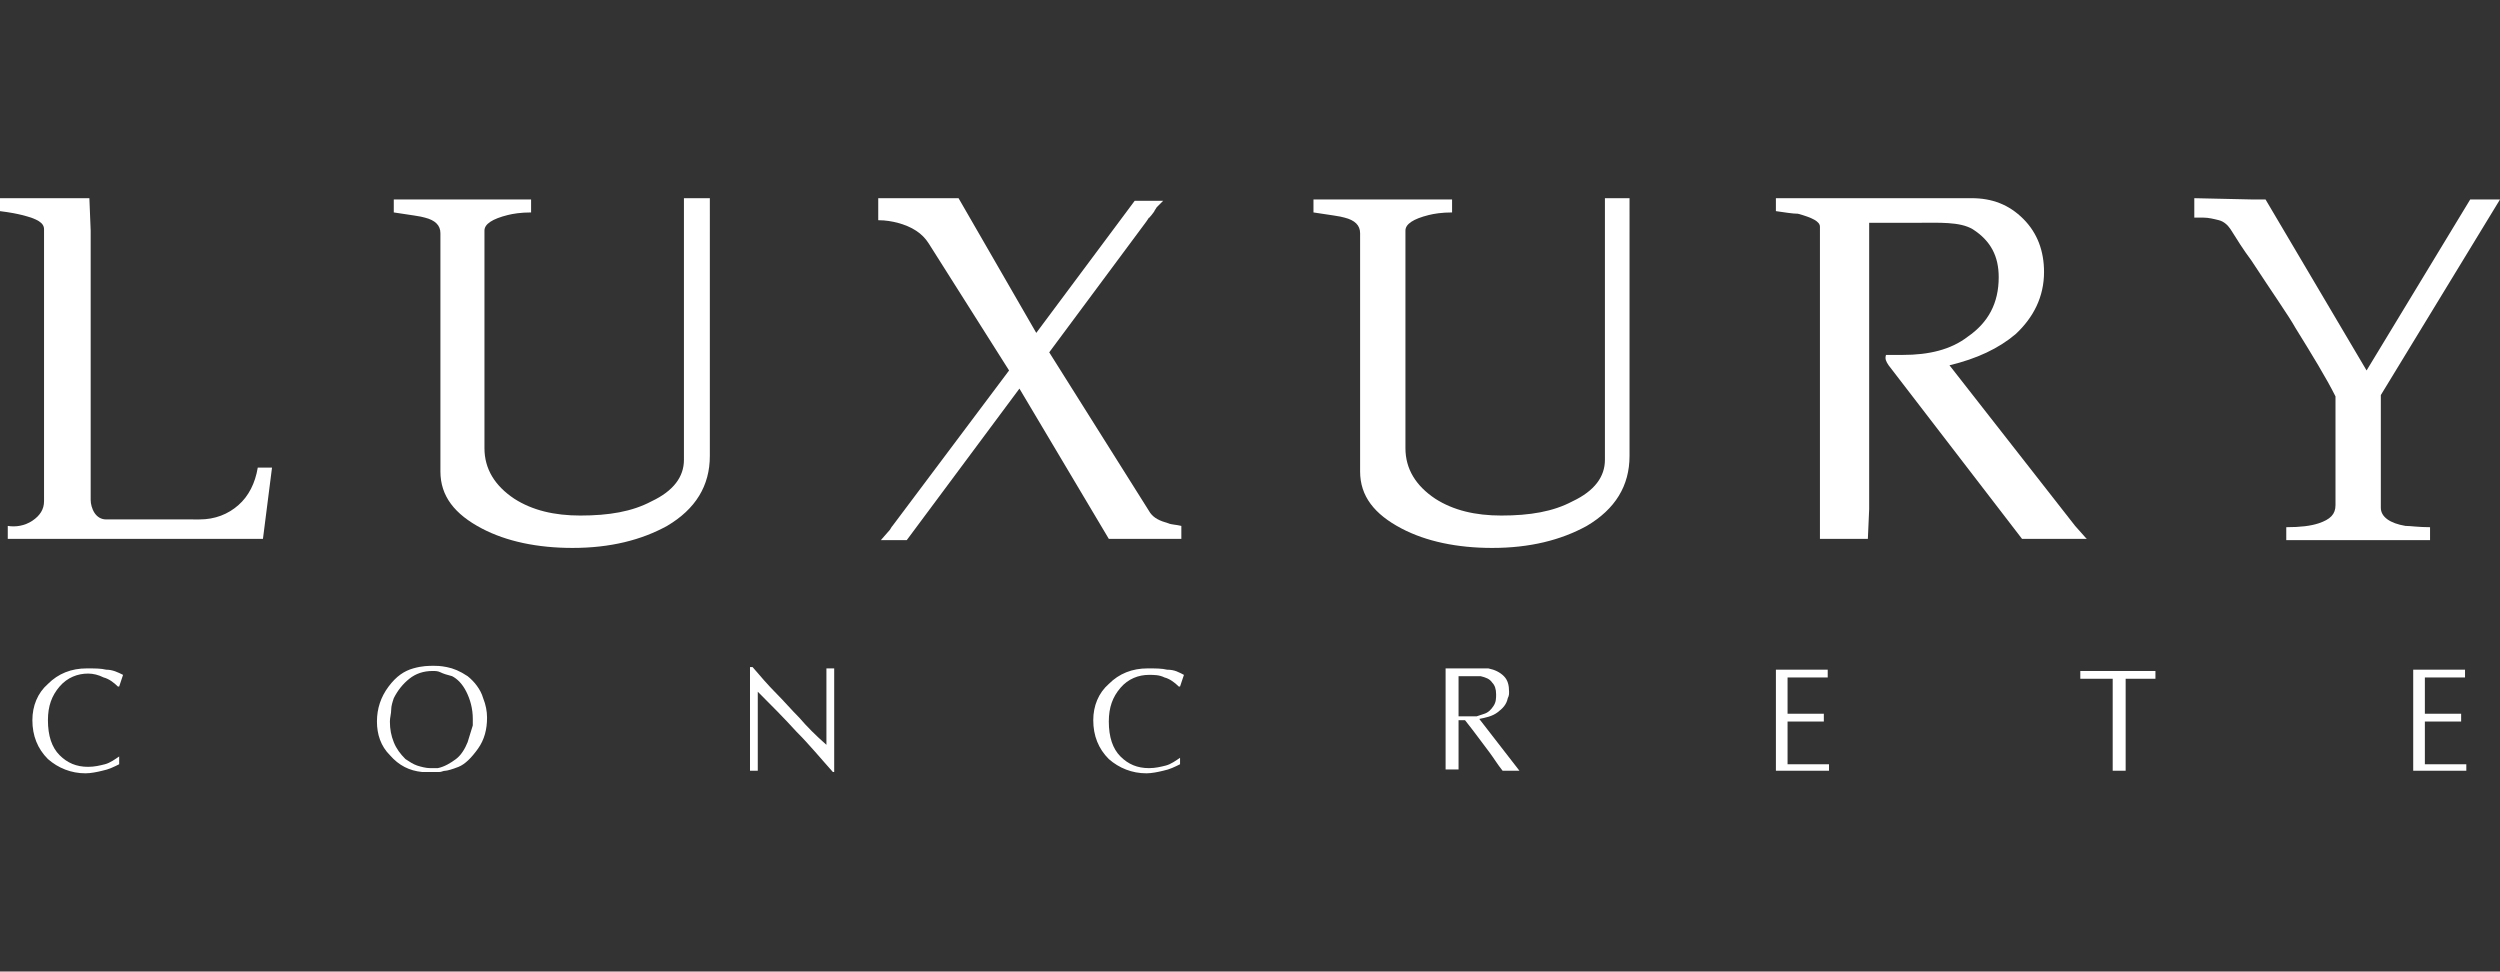<?xml version="1.0" encoding="utf-8"?>
<!-- Generator: Adobe Illustrator 22.1.0, SVG Export Plug-In . SVG Version: 6.00 Build 0)  -->
<svg version="1.1" id="Capa_1" xmlns="http://www.w3.org/2000/svg" xmlns:xlink="http://www.w3.org/1999/xlink" x="0px" y="0px"
	 viewBox="0 0 193 75" style="enable-background:new 0 0 193 75;" xml:space="preserve">
<rect x="0" y="0" width="193" height="75" fill="#333333" stroke="none"/>
<style type="text/css">
	.st0{fill:#FFFFFF;}
</style>
<g>
	<g>
		<path class="st0" d="M9.5,52.1L9.2,53H9.1c-0.3-0.3-0.7-0.6-1.1-0.7C7.6,52.1,7.2,52,6.8,52c-0.8,0-1.6,0.3-2.2,1
			c-0.6,0.7-0.9,1.5-0.9,2.6c0,1.2,0.3,2.1,0.9,2.7c0.6,0.6,1.3,0.9,2.2,0.9c0.5,0,0.9-0.1,1.3-0.2c0.4-0.1,0.8-0.4,1.1-0.6L9.2,59
			c-0.4,0.2-0.8,0.4-1.3,0.5c-0.4,0.1-0.9,0.2-1.3,0.2c-1.1,0-2.1-0.4-2.9-1.1c-0.8-0.8-1.2-1.8-1.2-3c0-1.1,0.4-2.1,1.2-2.8
			c0.8-0.8,1.8-1.2,3-1.2c0.6,0,1.1,0,1.5,0.1C8.7,51.7,9.1,51.9,9.5,52.1z"/>
		<path class="st0" d="M37.3,53.9c0.2,0.5,0.3,1,0.3,1.5c0,0.9-0.2,1.7-0.7,2.4c-0.5,0.7-1,1.2-1.5,1.4c-0.5,0.2-0.9,0.3-1,0.3
			c-0.2,0-0.3,0.1-0.5,0.1l-1.3,0c-1-0.1-1.8-0.5-2.5-1.3c-0.7-0.7-1-1.6-1-2.6c0-1,0.3-1.9,0.9-2.7c0.6-0.8,1.2-1.2,1.9-1.4
			c0.7-0.2,1.2-0.2,1.6-0.2c0.2,0,0.5,0,1,0.1c0.5,0.1,1,0.3,1.6,0.7C36.6,52.6,37.1,53.2,37.3,53.9z M36.5,56c0-0.1,0-0.2,0-0.2
			c0-0.1,0-0.2,0-0.3c0-0.8-0.2-1.5-0.5-2.1c-0.3-0.6-0.7-1-1.1-1.2c-0.4-0.1-0.7-0.2-0.9-0.3c-0.2-0.1-0.4-0.1-0.6-0.1
			c-0.7,0-1.3,0.2-1.8,0.6c-0.5,0.4-0.9,0.9-1.2,1.5c-0.1,0.3-0.2,0.6-0.2,0.9c0,0.3-0.1,0.6-0.1,0.9c0,0.6,0.1,1.1,0.3,1.6
			c0.2,0.5,0.5,0.9,0.9,1.3c0.3,0.2,0.6,0.4,0.9,0.5c0.3,0.1,0.7,0.2,1,0.2c0.1,0,0.2,0,0.3,0c0.1,0,0.3,0,0.3,0
			c0.5-0.1,1-0.4,1.4-0.7s0.7-0.8,0.9-1.3L36.5,56z"/>
		<path class="st0" d="M64.5,59.6h-0.2c-0.9-1-1.8-2.1-2.8-3.1c-1-1.1-2-2.1-3-3.1v6.1h-0.6v-8h0.2c0.6,0.7,1.2,1.4,1.8,2
			c0.6,0.6,1.2,1.3,1.8,1.9c0.6,0.7,1.3,1.4,2.1,2.1v-5.9h0.6V59.6z"/>
		<path class="st0" d="M91.4,52.1L91.1,53H91c-0.3-0.3-0.7-0.6-1.1-0.7c-0.4-0.2-0.8-0.2-1.2-0.2c-0.8,0-1.6,0.3-2.2,1
			c-0.6,0.7-0.9,1.5-0.9,2.6c0,1.2,0.3,2.1,0.9,2.7c0.6,0.6,1.3,0.9,2.2,0.9c0.5,0,0.9-0.1,1.3-0.2c0.4-0.1,0.8-0.4,1.1-0.6L91.1,59
			c-0.4,0.2-0.8,0.4-1.3,0.5c-0.4,0.1-0.9,0.2-1.3,0.2c-1.1,0-2.1-0.4-2.9-1.1c-0.8-0.8-1.2-1.8-1.2-3c0-1.1,0.4-2.1,1.2-2.8
			c0.8-0.8,1.8-1.2,3-1.2c0.6,0,1.1,0,1.5,0.1C90.7,51.7,91,51.9,91.4,52.1z"/>
		<path class="st0" d="M117.3,59.5H116c-0.4-0.5-0.7-1-1-1.4c-0.3-0.4-0.6-0.8-0.9-1.2c-0.3-0.4-0.6-0.8-1-1.3h-0.5v3.8h-1v-7.8h3.3
			c0.5,0.1,0.9,0.3,1.2,0.6c0.3,0.3,0.4,0.7,0.4,1.2c0,0.2,0,0.3-0.1,0.5c-0.1,0.5-0.4,0.8-0.8,1.1c-0.4,0.3-0.9,0.4-1.4,0.5
			L117.3,59.5z M114.6,55.1c0.3-0.1,0.5-0.3,0.7-0.6c0.2-0.3,0.2-0.6,0.2-0.9c0-0.4-0.1-0.7-0.3-0.9c-0.2-0.3-0.5-0.4-0.9-0.5h-1.7
			v3.1h1.4L114.6,55.1z"/>
		<path class="st0" d="M141.2,59.5h-4.1v-7.8h4v0.6h-3.1v2.8h2.8v0.6h-2.8v3.3h3.2V59.5z"/>
		<path class="st0" d="M166.4,52.4h-2.3v7.1h-1v-7.1h-2.5v-0.6h5.8V52.4z"/>
		<path class="st0" d="M190.4,59.5h-4.1v-7.8h4v0.6h-3.1v2.8h2.8v0.6h-2.8v3.3h3.2V59.5z"/>
	</g>
	<g>
		<path class="st0" d="M6.9,15.3H0v1c0.8,0.1,1.3,0.2,1.7,0.3c1.2,0.3,1.7,0.6,1.7,1.1v21c0,0.6-0.3,1.1-0.9,1.5
			c-0.6,0.4-1.3,0.5-1.9,0.4v1h19.7l0.7-5.5h-1.1c-0.2,1.2-0.7,2.2-1.5,2.9c-0.8,0.7-1.8,1.1-3,1.1H8.2c-0.4,0-0.7-0.2-0.9-0.5
			c-0.2-0.3-0.3-0.7-0.3-1V17.8"/>
		<path class="st0" d="M67.8,15.3l0,1.7c0.6,0,1.1,0.1,1.5,0.2c1.1,0.3,1.9,0.8,2.4,1.6l6.2,9.8l-8.7,11.6c-0.3,0.4,0,0-0.3,0.4
			c-0.1,0.1,0,0-0.2,0.3l-0.7,0.8H70L78.7,30l6.9,11.6l5.6,0v-1c-0.4-0.1-0.8-0.1-1-0.2c-0.7-0.2-1.1-0.4-1.4-0.8L81,27.2l7.5-10.1
			c0.4-0.6,0,0,0.4-0.5c0.4-0.5,0,0,0.4-0.6c0.3-0.3,0,0,0.3-0.3l0.2-0.2l-2.2,0l-7.6,10.2L74,15.3"/>
		<path class="st0" d="M144.3,39.3l0-22.1c0.7,0,1.1,0,1.8,0c0.7,0,1.2,0,1.8,0c1.8,0,3.4-0.1,4.4,0.5c1.4,0.9,2,2.1,2,3.7
			c0,2-0.8,3.5-2.4,4.6c-1.3,1-3,1.4-5,1.4c-0.3,0-0.5,0-0.8,0h-0.5c-0.1,0.3,0,0.5,0.2,0.8l10.3,13.4l5,0l-0.1-0.1l-0.8-0.9
			l-9.7-12.4c2.1-0.5,3.8-1.3,5.1-2.4c1.4-1.3,2.2-2.9,2.2-4.8c0-1.6-0.5-3-1.6-4.1c-1.1-1.1-2.4-1.6-4-1.6h-15.1v1
			c0.7,0.1,1.3,0.2,1.7,0.2c1.1,0.3,1.7,0.6,1.7,1v21.8c0,0.4,0,0.6,0,1v0.3v0.2v0.8h3.7"/>
		<path class="st0" d="M169.4,15.3v1.5c0.1,0,0.4,0,0.7,0c0.4,0,0.8,0.1,1.2,0.2c0.4,0.1,0.7,0.4,0.9,0.7c0.5,0.8,1,1.6,1.6,2.4
			c1.7,2.6,2.9,4.3,3.4,5.2c1.3,2.1,2.4,3.9,3.1,5.3V39c0,0.7-0.4,1.1-1.3,1.4c-0.6,0.2-1.4,0.3-2.5,0.3v1h11.1v-1
			c-0.9,0-1.5-0.1-1.9-0.1c-1.2-0.2-1.9-0.7-1.9-1.4v-8.7l9.2-15.1l-0.3,0l-2,0l-8,13.2l-7.8-13.2h-1"/>
		<path class="st0" d="M52.8,15.3v20.2c0,1.3-0.8,2.4-2.5,3.2c-1.5,0.8-3.3,1.1-5.5,1.1c-2,0-3.7-0.4-5.1-1.3
			c-1.5-1-2.3-2.3-2.3-3.9V17.8c0-0.5,0.6-0.9,1.8-1.2c0.4-0.1,1-0.2,1.8-0.2v-1H30.4v1c1.3,0.2,2.1,0.3,2.4,0.4
			c0.8,0.2,1.2,0.6,1.2,1.2v18.4c0,1.9,1.1,3.3,3.2,4.4c1.9,1,4.3,1.5,7,1.5c2.9,0,5.3-0.6,7.3-1.7c2.2-1.3,3.3-3.1,3.3-5.4V15.3"/>
		<path class="st0" d="M123.9,15.3v20.2c0,1.3-0.8,2.4-2.5,3.2c-1.5,0.8-3.3,1.1-5.5,1.1c-2,0-3.7-0.4-5.1-1.3
			c-1.5-1-2.3-2.3-2.3-3.9V17.8c0-0.5,0.6-0.9,1.8-1.2c0.4-0.1,1-0.2,1.8-0.2v-1h-10.7v1c1.3,0.2,2.1,0.3,2.4,0.4
			c0.8,0.2,1.2,0.6,1.2,1.2v18.4c0,1.9,1.1,3.3,3.2,4.4c1.9,1,4.3,1.5,7,1.5c2.9,0,5.3-0.6,7.3-1.7c2.2-1.3,3.3-3.1,3.3-5.4V15.3"/>
	</g>
</g>
</svg>
